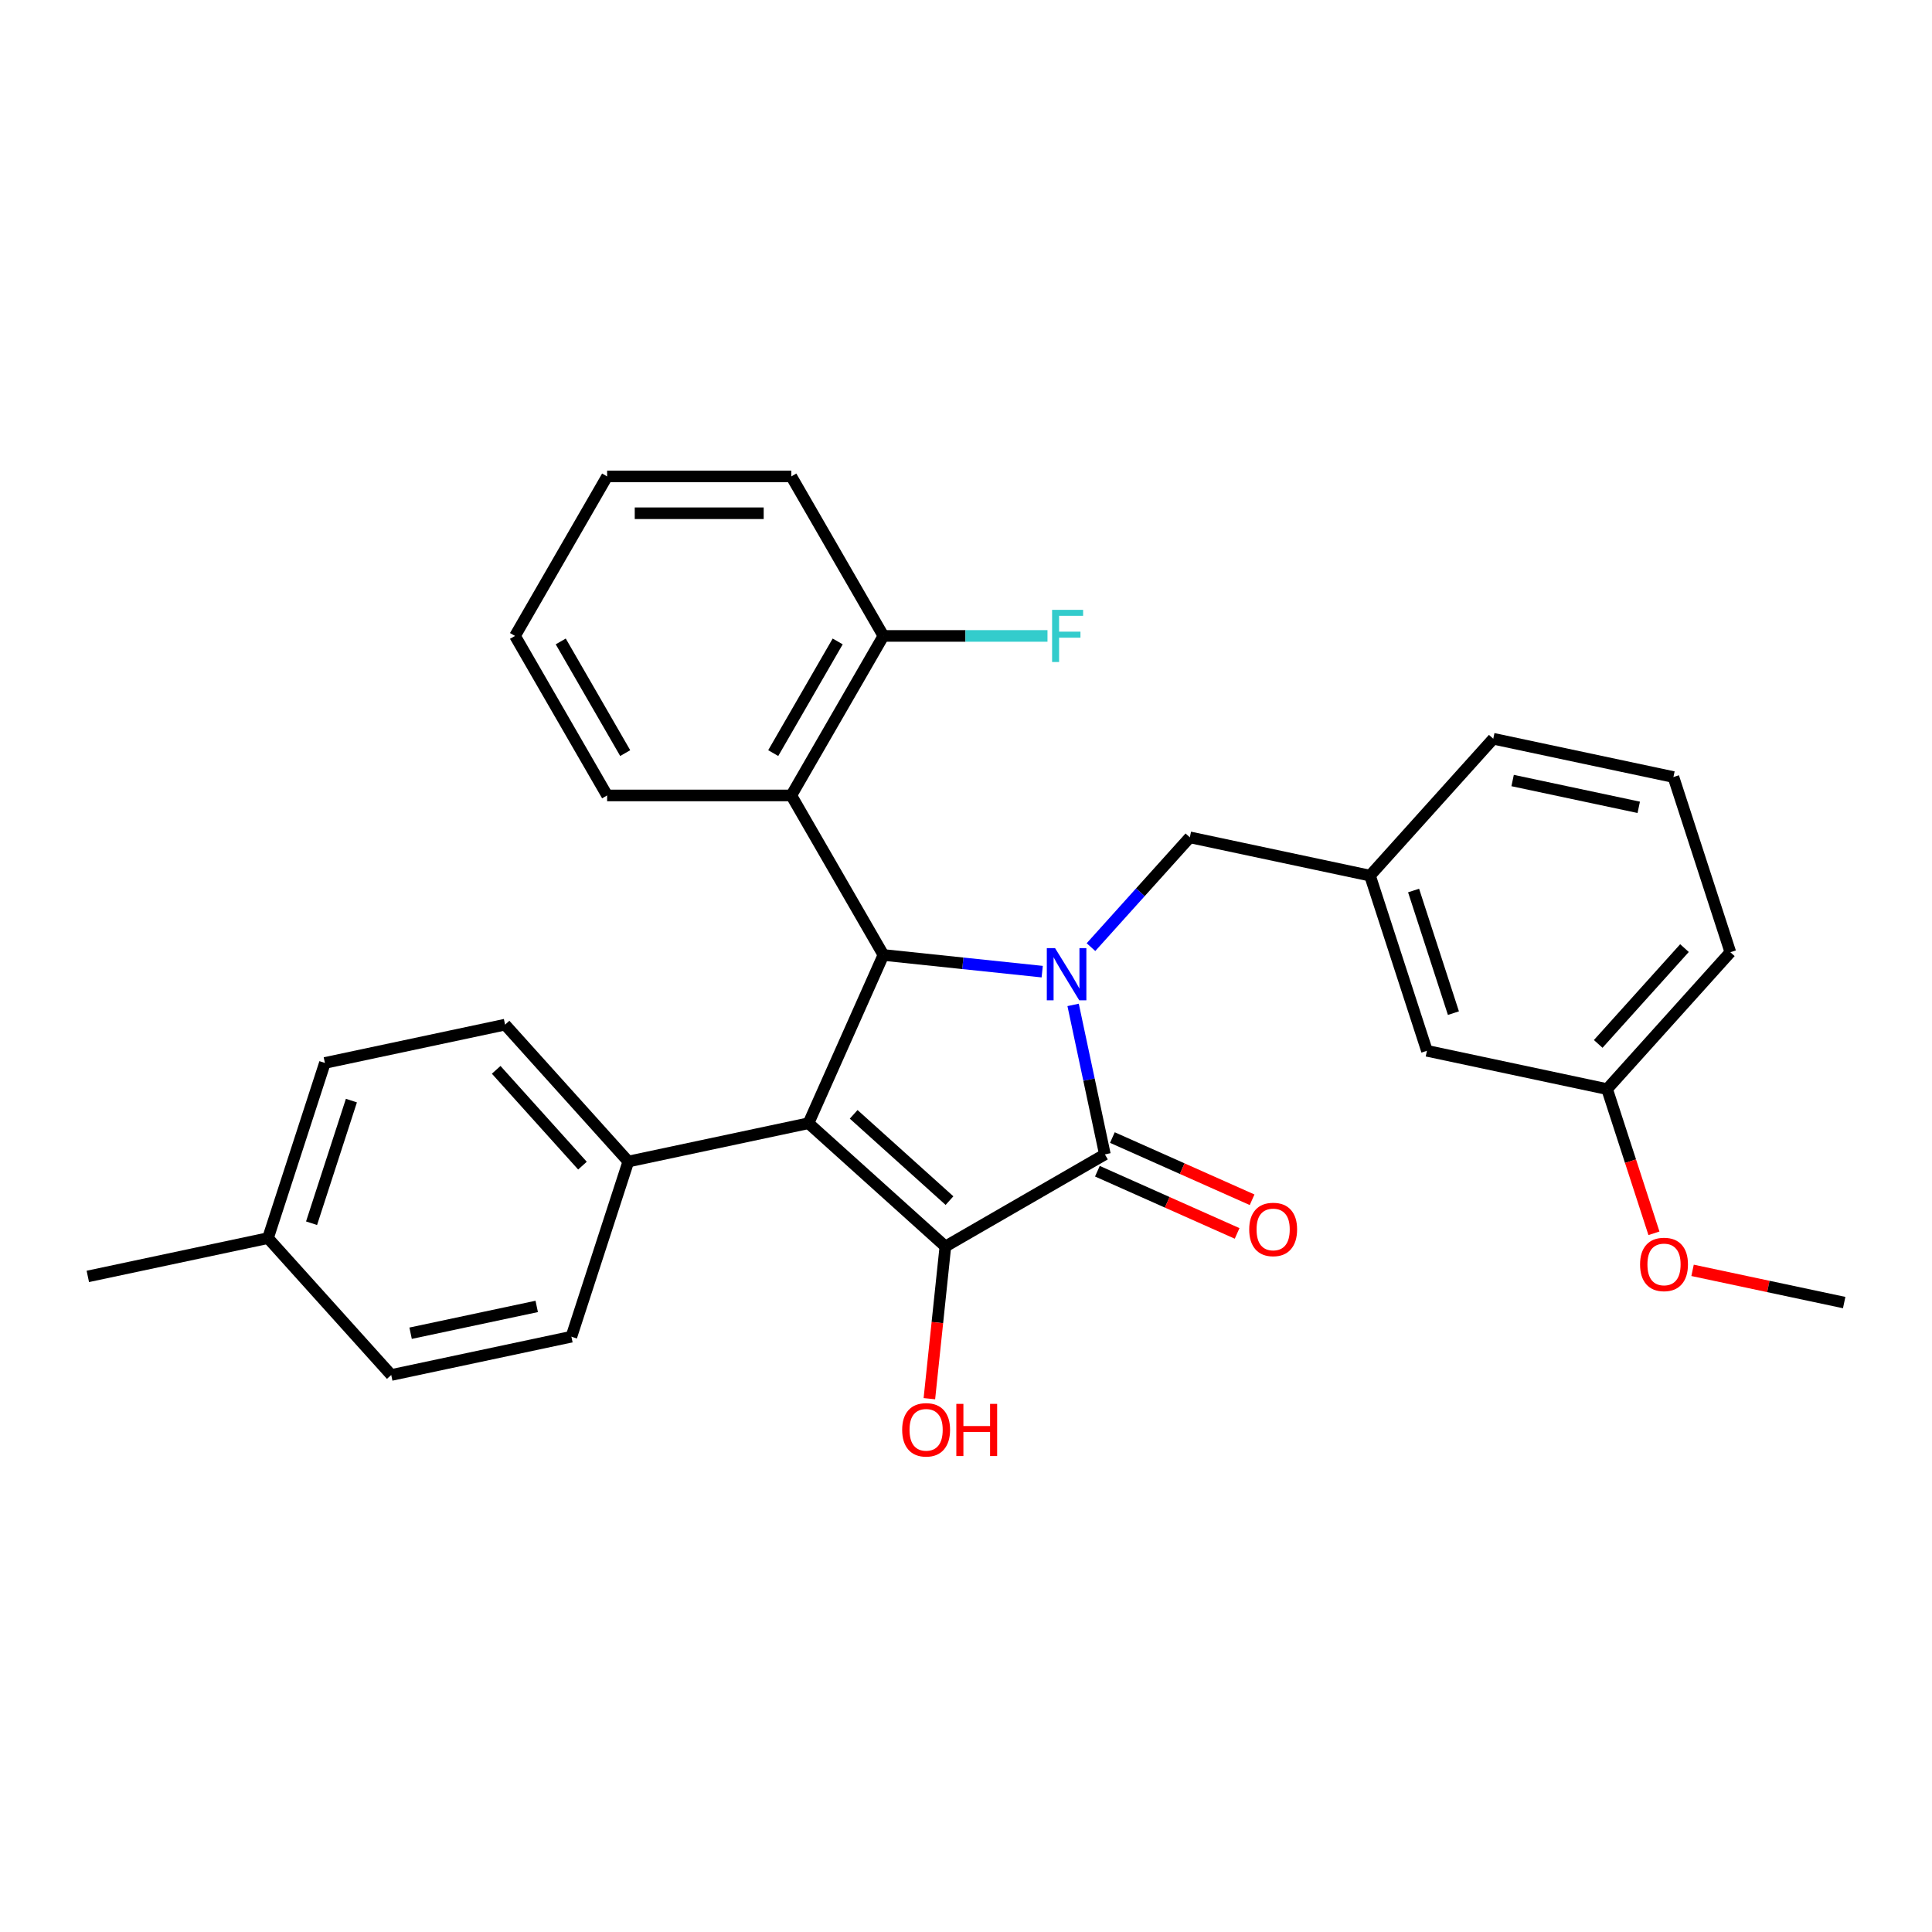 <?xml version='1.0' encoding='iso-8859-1'?>
<svg version='1.1' baseProfile='full'
              xmlns='http://www.w3.org/2000/svg'
                      xmlns:rdkit='http://www.rdkit.org/xml'
                      xmlns:xlink='http://www.w3.org/1999/xlink'
                  xml:space='preserve'
width='1000px' height='1000px' viewBox='0 0 1000 1000'>
<!-- END OF HEADER -->
<rect style='opacity:1.0;fill:#FFFFFF;stroke:none' width='1000' height='1000' x='0' y='0'> </rect>
<path class='bond-2' d='M 555.442,520.135 L 563.665,558.821' style='fill:none;fill-rule:evenodd;stroke:#0000FF;stroke-width:6px;stroke-linecap:butt;stroke-linejoin:miter;stroke-opacity:1' />
<path class='bond-2' d='M 563.665,558.821 L 571.888,597.506' style='fill:none;fill-rule:evenodd;stroke:#000000;stroke-width:6px;stroke-linecap:butt;stroke-linejoin:miter;stroke-opacity:1' />
<path class='bond-3' d='M 539.443,502.925 L 498.347,498.606' style='fill:none;fill-rule:evenodd;stroke:#0000FF;stroke-width:6px;stroke-linecap:butt;stroke-linejoin:miter;stroke-opacity:1' />
<path class='bond-3' d='M 498.347,498.606 L 457.25,494.286' style='fill:none;fill-rule:evenodd;stroke:#000000;stroke-width:6px;stroke-linecap:butt;stroke-linejoin:miter;stroke-opacity:1' />
<path class='bond-6' d='M 564.689,490.233 L 590.274,461.817' style='fill:none;fill-rule:evenodd;stroke:#0000FF;stroke-width:6px;stroke-linecap:butt;stroke-linejoin:miter;stroke-opacity:1' />
<path class='bond-6' d='M 590.274,461.817 L 615.86,433.402' style='fill:none;fill-rule:evenodd;stroke:#000000;stroke-width:6px;stroke-linecap:butt;stroke-linejoin:miter;stroke-opacity:1' />
<path class='bond-0' d='M 418.473,581.382 L 457.25,494.286' style='fill:none;fill-rule:evenodd;stroke:#000000;stroke-width:6px;stroke-linecap:butt;stroke-linejoin:miter;stroke-opacity:1' />
<path class='bond-5' d='M 418.473,581.382 L 325.218,601.204' style='fill:none;fill-rule:evenodd;stroke:#000000;stroke-width:6px;stroke-linecap:butt;stroke-linejoin:miter;stroke-opacity:1' />
<path class='bond-29' d='M 418.473,581.382 L 489.323,645.175' style='fill:none;fill-rule:evenodd;stroke:#000000;stroke-width:6px;stroke-linecap:butt;stroke-linejoin:miter;stroke-opacity:1' />
<path class='bond-29' d='M 441.859,576.781 L 491.454,621.436' style='fill:none;fill-rule:evenodd;stroke:#000000;stroke-width:6px;stroke-linecap:butt;stroke-linejoin:miter;stroke-opacity:1' />
<path class='bond-1' d='M 489.323,645.175 L 571.888,597.506' style='fill:none;fill-rule:evenodd;stroke:#000000;stroke-width:6px;stroke-linecap:butt;stroke-linejoin:miter;stroke-opacity:1' />
<path class='bond-9' d='M 489.323,645.175 L 485.183,684.565' style='fill:none;fill-rule:evenodd;stroke:#000000;stroke-width:6px;stroke-linecap:butt;stroke-linejoin:miter;stroke-opacity:1' />
<path class='bond-9' d='M 485.183,684.565 L 481.043,723.955' style='fill:none;fill-rule:evenodd;stroke:#FF0000;stroke-width:6px;stroke-linecap:butt;stroke-linejoin:miter;stroke-opacity:1' />
<path class='bond-7' d='M 568.01,606.216 L 604.169,622.315' style='fill:none;fill-rule:evenodd;stroke:#000000;stroke-width:6px;stroke-linecap:butt;stroke-linejoin:miter;stroke-opacity:1' />
<path class='bond-7' d='M 604.169,622.315 L 640.328,638.414' style='fill:none;fill-rule:evenodd;stroke:#FF0000;stroke-width:6px;stroke-linecap:butt;stroke-linejoin:miter;stroke-opacity:1' />
<path class='bond-7' d='M 575.766,588.797 L 611.925,604.896' style='fill:none;fill-rule:evenodd;stroke:#000000;stroke-width:6px;stroke-linecap:butt;stroke-linejoin:miter;stroke-opacity:1' />
<path class='bond-7' d='M 611.925,604.896 L 648.084,620.995' style='fill:none;fill-rule:evenodd;stroke:#FF0000;stroke-width:6px;stroke-linecap:butt;stroke-linejoin:miter;stroke-opacity:1' />
<path class='bond-4' d='M 457.25,494.286 L 409.581,411.721' style='fill:none;fill-rule:evenodd;stroke:#000000;stroke-width:6px;stroke-linecap:butt;stroke-linejoin:miter;stroke-opacity:1' />
<path class='bond-8' d='M 409.581,411.721 L 457.25,329.156' style='fill:none;fill-rule:evenodd;stroke:#000000;stroke-width:6px;stroke-linecap:butt;stroke-linejoin:miter;stroke-opacity:1' />
<path class='bond-8' d='M 400.219,389.803 L 433.587,332.007' style='fill:none;fill-rule:evenodd;stroke:#000000;stroke-width:6px;stroke-linecap:butt;stroke-linejoin:miter;stroke-opacity:1' />
<path class='bond-19' d='M 409.581,411.721 L 314.243,411.721' style='fill:none;fill-rule:evenodd;stroke:#000000;stroke-width:6px;stroke-linecap:butt;stroke-linejoin:miter;stroke-opacity:1' />
<path class='bond-11' d='M 325.218,601.204 L 261.425,530.354' style='fill:none;fill-rule:evenodd;stroke:#000000;stroke-width:6px;stroke-linecap:butt;stroke-linejoin:miter;stroke-opacity:1' />
<path class='bond-11' d='M 301.479,603.335 L 256.824,553.74' style='fill:none;fill-rule:evenodd;stroke:#000000;stroke-width:6px;stroke-linecap:butt;stroke-linejoin:miter;stroke-opacity:1' />
<path class='bond-12' d='M 325.218,601.204 L 295.757,691.875' style='fill:none;fill-rule:evenodd;stroke:#000000;stroke-width:6px;stroke-linecap:butt;stroke-linejoin:miter;stroke-opacity:1' />
<path class='bond-10' d='M 615.86,433.402 L 709.114,453.224' style='fill:none;fill-rule:evenodd;stroke:#000000;stroke-width:6px;stroke-linecap:butt;stroke-linejoin:miter;stroke-opacity:1' />
<path class='bond-14' d='M 457.25,329.156 L 499.714,329.156' style='fill:none;fill-rule:evenodd;stroke:#000000;stroke-width:6px;stroke-linecap:butt;stroke-linejoin:miter;stroke-opacity:1' />
<path class='bond-14' d='M 499.714,329.156 L 542.177,329.156' style='fill:none;fill-rule:evenodd;stroke:#33CCCC;stroke-width:6px;stroke-linecap:butt;stroke-linejoin:miter;stroke-opacity:1' />
<path class='bond-23' d='M 457.25,329.156 L 409.581,246.591' style='fill:none;fill-rule:evenodd;stroke:#000000;stroke-width:6px;stroke-linecap:butt;stroke-linejoin:miter;stroke-opacity:1' />
<path class='bond-13' d='M 709.114,453.224 L 738.575,543.895' style='fill:none;fill-rule:evenodd;stroke:#000000;stroke-width:6px;stroke-linecap:butt;stroke-linejoin:miter;stroke-opacity:1' />
<path class='bond-13' d='M 731.668,460.932 L 752.29,524.402' style='fill:none;fill-rule:evenodd;stroke:#000000;stroke-width:6px;stroke-linecap:butt;stroke-linejoin:miter;stroke-opacity:1' />
<path class='bond-22' d='M 709.114,453.224 L 772.908,382.374' style='fill:none;fill-rule:evenodd;stroke:#000000;stroke-width:6px;stroke-linecap:butt;stroke-linejoin:miter;stroke-opacity:1' />
<path class='bond-16' d='M 261.425,530.354 L 168.17,550.176' style='fill:none;fill-rule:evenodd;stroke:#000000;stroke-width:6px;stroke-linecap:butt;stroke-linejoin:miter;stroke-opacity:1' />
<path class='bond-15' d='M 295.757,691.875 L 202.503,711.697' style='fill:none;fill-rule:evenodd;stroke:#000000;stroke-width:6px;stroke-linecap:butt;stroke-linejoin:miter;stroke-opacity:1' />
<path class='bond-15' d='M 277.805,676.198 L 212.526,690.073' style='fill:none;fill-rule:evenodd;stroke:#000000;stroke-width:6px;stroke-linecap:butt;stroke-linejoin:miter;stroke-opacity:1' />
<path class='bond-17' d='M 738.575,543.895 L 831.83,563.717' style='fill:none;fill-rule:evenodd;stroke:#000000;stroke-width:6px;stroke-linecap:butt;stroke-linejoin:miter;stroke-opacity:1' />
<path class='bond-18' d='M 202.503,711.697 L 138.709,640.847' style='fill:none;fill-rule:evenodd;stroke:#000000;stroke-width:6px;stroke-linecap:butt;stroke-linejoin:miter;stroke-opacity:1' />
<path class='bond-32' d='M 168.17,550.176 L 138.709,640.847' style='fill:none;fill-rule:evenodd;stroke:#000000;stroke-width:6px;stroke-linecap:butt;stroke-linejoin:miter;stroke-opacity:1' />
<path class='bond-32' d='M 181.885,569.669 L 161.263,633.139' style='fill:none;fill-rule:evenodd;stroke:#000000;stroke-width:6px;stroke-linecap:butt;stroke-linejoin:miter;stroke-opacity:1' />
<path class='bond-20' d='M 831.83,563.717 L 843.955,601.035' style='fill:none;fill-rule:evenodd;stroke:#000000;stroke-width:6px;stroke-linecap:butt;stroke-linejoin:miter;stroke-opacity:1' />
<path class='bond-20' d='M 843.955,601.035 L 856.081,638.353' style='fill:none;fill-rule:evenodd;stroke:#FF0000;stroke-width:6px;stroke-linecap:butt;stroke-linejoin:miter;stroke-opacity:1' />
<path class='bond-30' d='M 831.83,563.717 L 895.623,492.867' style='fill:none;fill-rule:evenodd;stroke:#000000;stroke-width:6px;stroke-linecap:butt;stroke-linejoin:miter;stroke-opacity:1' />
<path class='bond-30' d='M 827.229,540.331 L 871.884,490.736' style='fill:none;fill-rule:evenodd;stroke:#000000;stroke-width:6px;stroke-linecap:butt;stroke-linejoin:miter;stroke-opacity:1' />
<path class='bond-25' d='M 138.709,640.847 L 45.455,660.669' style='fill:none;fill-rule:evenodd;stroke:#000000;stroke-width:6px;stroke-linecap:butt;stroke-linejoin:miter;stroke-opacity:1' />
<path class='bond-27' d='M 314.243,411.721 L 266.574,329.156' style='fill:none;fill-rule:evenodd;stroke:#000000;stroke-width:6px;stroke-linecap:butt;stroke-linejoin:miter;stroke-opacity:1' />
<path class='bond-27' d='M 323.606,389.803 L 290.238,332.007' style='fill:none;fill-rule:evenodd;stroke:#000000;stroke-width:6px;stroke-linecap:butt;stroke-linejoin:miter;stroke-opacity:1' />
<path class='bond-26' d='M 876.068,657.53 L 915.307,665.871' style='fill:none;fill-rule:evenodd;stroke:#FF0000;stroke-width:6px;stroke-linecap:butt;stroke-linejoin:miter;stroke-opacity:1' />
<path class='bond-26' d='M 915.307,665.871 L 954.545,674.211' style='fill:none;fill-rule:evenodd;stroke:#000000;stroke-width:6px;stroke-linecap:butt;stroke-linejoin:miter;stroke-opacity:1' />
<path class='bond-21' d='M 866.162,402.196 L 772.908,382.374' style='fill:none;fill-rule:evenodd;stroke:#000000;stroke-width:6px;stroke-linecap:butt;stroke-linejoin:miter;stroke-opacity:1' />
<path class='bond-21' d='M 848.21,417.873 L 782.932,403.998' style='fill:none;fill-rule:evenodd;stroke:#000000;stroke-width:6px;stroke-linecap:butt;stroke-linejoin:miter;stroke-opacity:1' />
<path class='bond-24' d='M 866.162,402.196 L 895.623,492.867' style='fill:none;fill-rule:evenodd;stroke:#000000;stroke-width:6px;stroke-linecap:butt;stroke-linejoin:miter;stroke-opacity:1' />
<path class='bond-31' d='M 409.581,246.591 L 314.243,246.591' style='fill:none;fill-rule:evenodd;stroke:#000000;stroke-width:6px;stroke-linecap:butt;stroke-linejoin:miter;stroke-opacity:1' />
<path class='bond-31' d='M 395.281,265.658 L 328.544,265.658' style='fill:none;fill-rule:evenodd;stroke:#000000;stroke-width:6px;stroke-linecap:butt;stroke-linejoin:miter;stroke-opacity:1' />
<path class='bond-28' d='M 266.574,329.156 L 314.243,246.591' style='fill:none;fill-rule:evenodd;stroke:#000000;stroke-width:6px;stroke-linecap:butt;stroke-linejoin:miter;stroke-opacity:1' />
<path  class='atom-0' d='M 546.098 490.752
L 554.945 505.053
Q 555.822 506.464, 557.233 509.019
Q 558.644 511.574, 558.721 511.726
L 558.721 490.752
L 562.305 490.752
L 562.305 517.752
L 558.606 517.752
L 549.111 502.116
Q 548.005 500.286, 546.822 498.188
Q 545.678 496.091, 545.335 495.442
L 545.335 517.752
L 541.827 517.752
L 541.827 490.752
L 546.098 490.752
' fill='#0000FF'/>
<path  class='atom-8' d='M 646.59 636.36
Q 646.59 629.877, 649.793 626.254
Q 652.996 622.631, 658.983 622.631
Q 664.971 622.631, 668.174 626.254
Q 671.377 629.877, 671.377 636.36
Q 671.377 642.919, 668.136 646.656
Q 664.894 650.356, 658.983 650.356
Q 653.034 650.356, 649.793 646.656
Q 646.59 642.957, 646.59 636.36
M 658.983 647.305
Q 663.102 647.305, 665.314 644.559
Q 667.564 641.775, 667.564 636.36
Q 667.564 631.059, 665.314 628.39
Q 663.102 625.682, 658.983 625.682
Q 654.865 625.682, 652.615 628.352
Q 650.403 631.021, 650.403 636.36
Q 650.403 641.813, 652.615 644.559
Q 654.865 647.305, 658.983 647.305
' fill='#FF0000'/>
<path  class='atom-10' d='M 466.963 740.067
Q 466.963 733.584, 470.167 729.961
Q 473.37 726.339, 479.357 726.339
Q 485.345 726.339, 488.548 729.961
Q 491.751 733.584, 491.751 740.067
Q 491.751 746.626, 488.51 750.364
Q 485.268 754.063, 479.357 754.063
Q 473.408 754.063, 470.167 750.364
Q 466.963 746.665, 466.963 740.067
M 479.357 751.012
Q 483.476 751.012, 485.688 748.266
Q 487.938 745.482, 487.938 740.067
Q 487.938 734.766, 485.688 732.097
Q 483.476 729.389, 479.357 729.389
Q 475.239 729.389, 472.989 732.059
Q 470.777 734.728, 470.777 740.067
Q 470.777 745.521, 472.989 748.266
Q 475.239 751.012, 479.357 751.012
' fill='#FF0000'/>
<path  class='atom-10' d='M 494.993 726.644
L 498.654 726.644
L 498.654 738.122
L 512.459 738.122
L 512.459 726.644
L 516.12 726.644
L 516.12 753.643
L 512.459 753.643
L 512.459 741.173
L 498.654 741.173
L 498.654 753.643
L 494.993 753.643
L 494.993 726.644
' fill='#FF0000'/>
<path  class='atom-15' d='M 544.561 315.656
L 560.616 315.656
L 560.616 318.745
L 548.184 318.745
L 548.184 326.944
L 559.243 326.944
L 559.243 330.071
L 548.184 330.071
L 548.184 342.656
L 544.561 342.656
L 544.561 315.656
' fill='#33CCCC'/>
<path  class='atom-21' d='M 848.897 654.465
Q 848.897 647.982, 852.1 644.36
Q 855.304 640.737, 861.291 640.737
Q 867.278 640.737, 870.481 644.36
Q 873.685 647.982, 873.685 654.465
Q 873.685 661.025, 870.443 664.762
Q 867.202 668.461, 861.291 668.461
Q 855.342 668.461, 852.1 664.762
Q 848.897 661.063, 848.897 654.465
M 861.291 665.41
Q 865.409 665.41, 867.621 662.664
Q 869.871 659.881, 869.871 654.465
Q 869.871 649.165, 867.621 646.495
Q 865.409 643.788, 861.291 643.788
Q 857.172 643.788, 854.922 646.457
Q 852.71 649.126, 852.71 654.465
Q 852.71 659.919, 854.922 662.664
Q 857.172 665.41, 861.291 665.41
' fill='#FF0000'/>
</svg>

